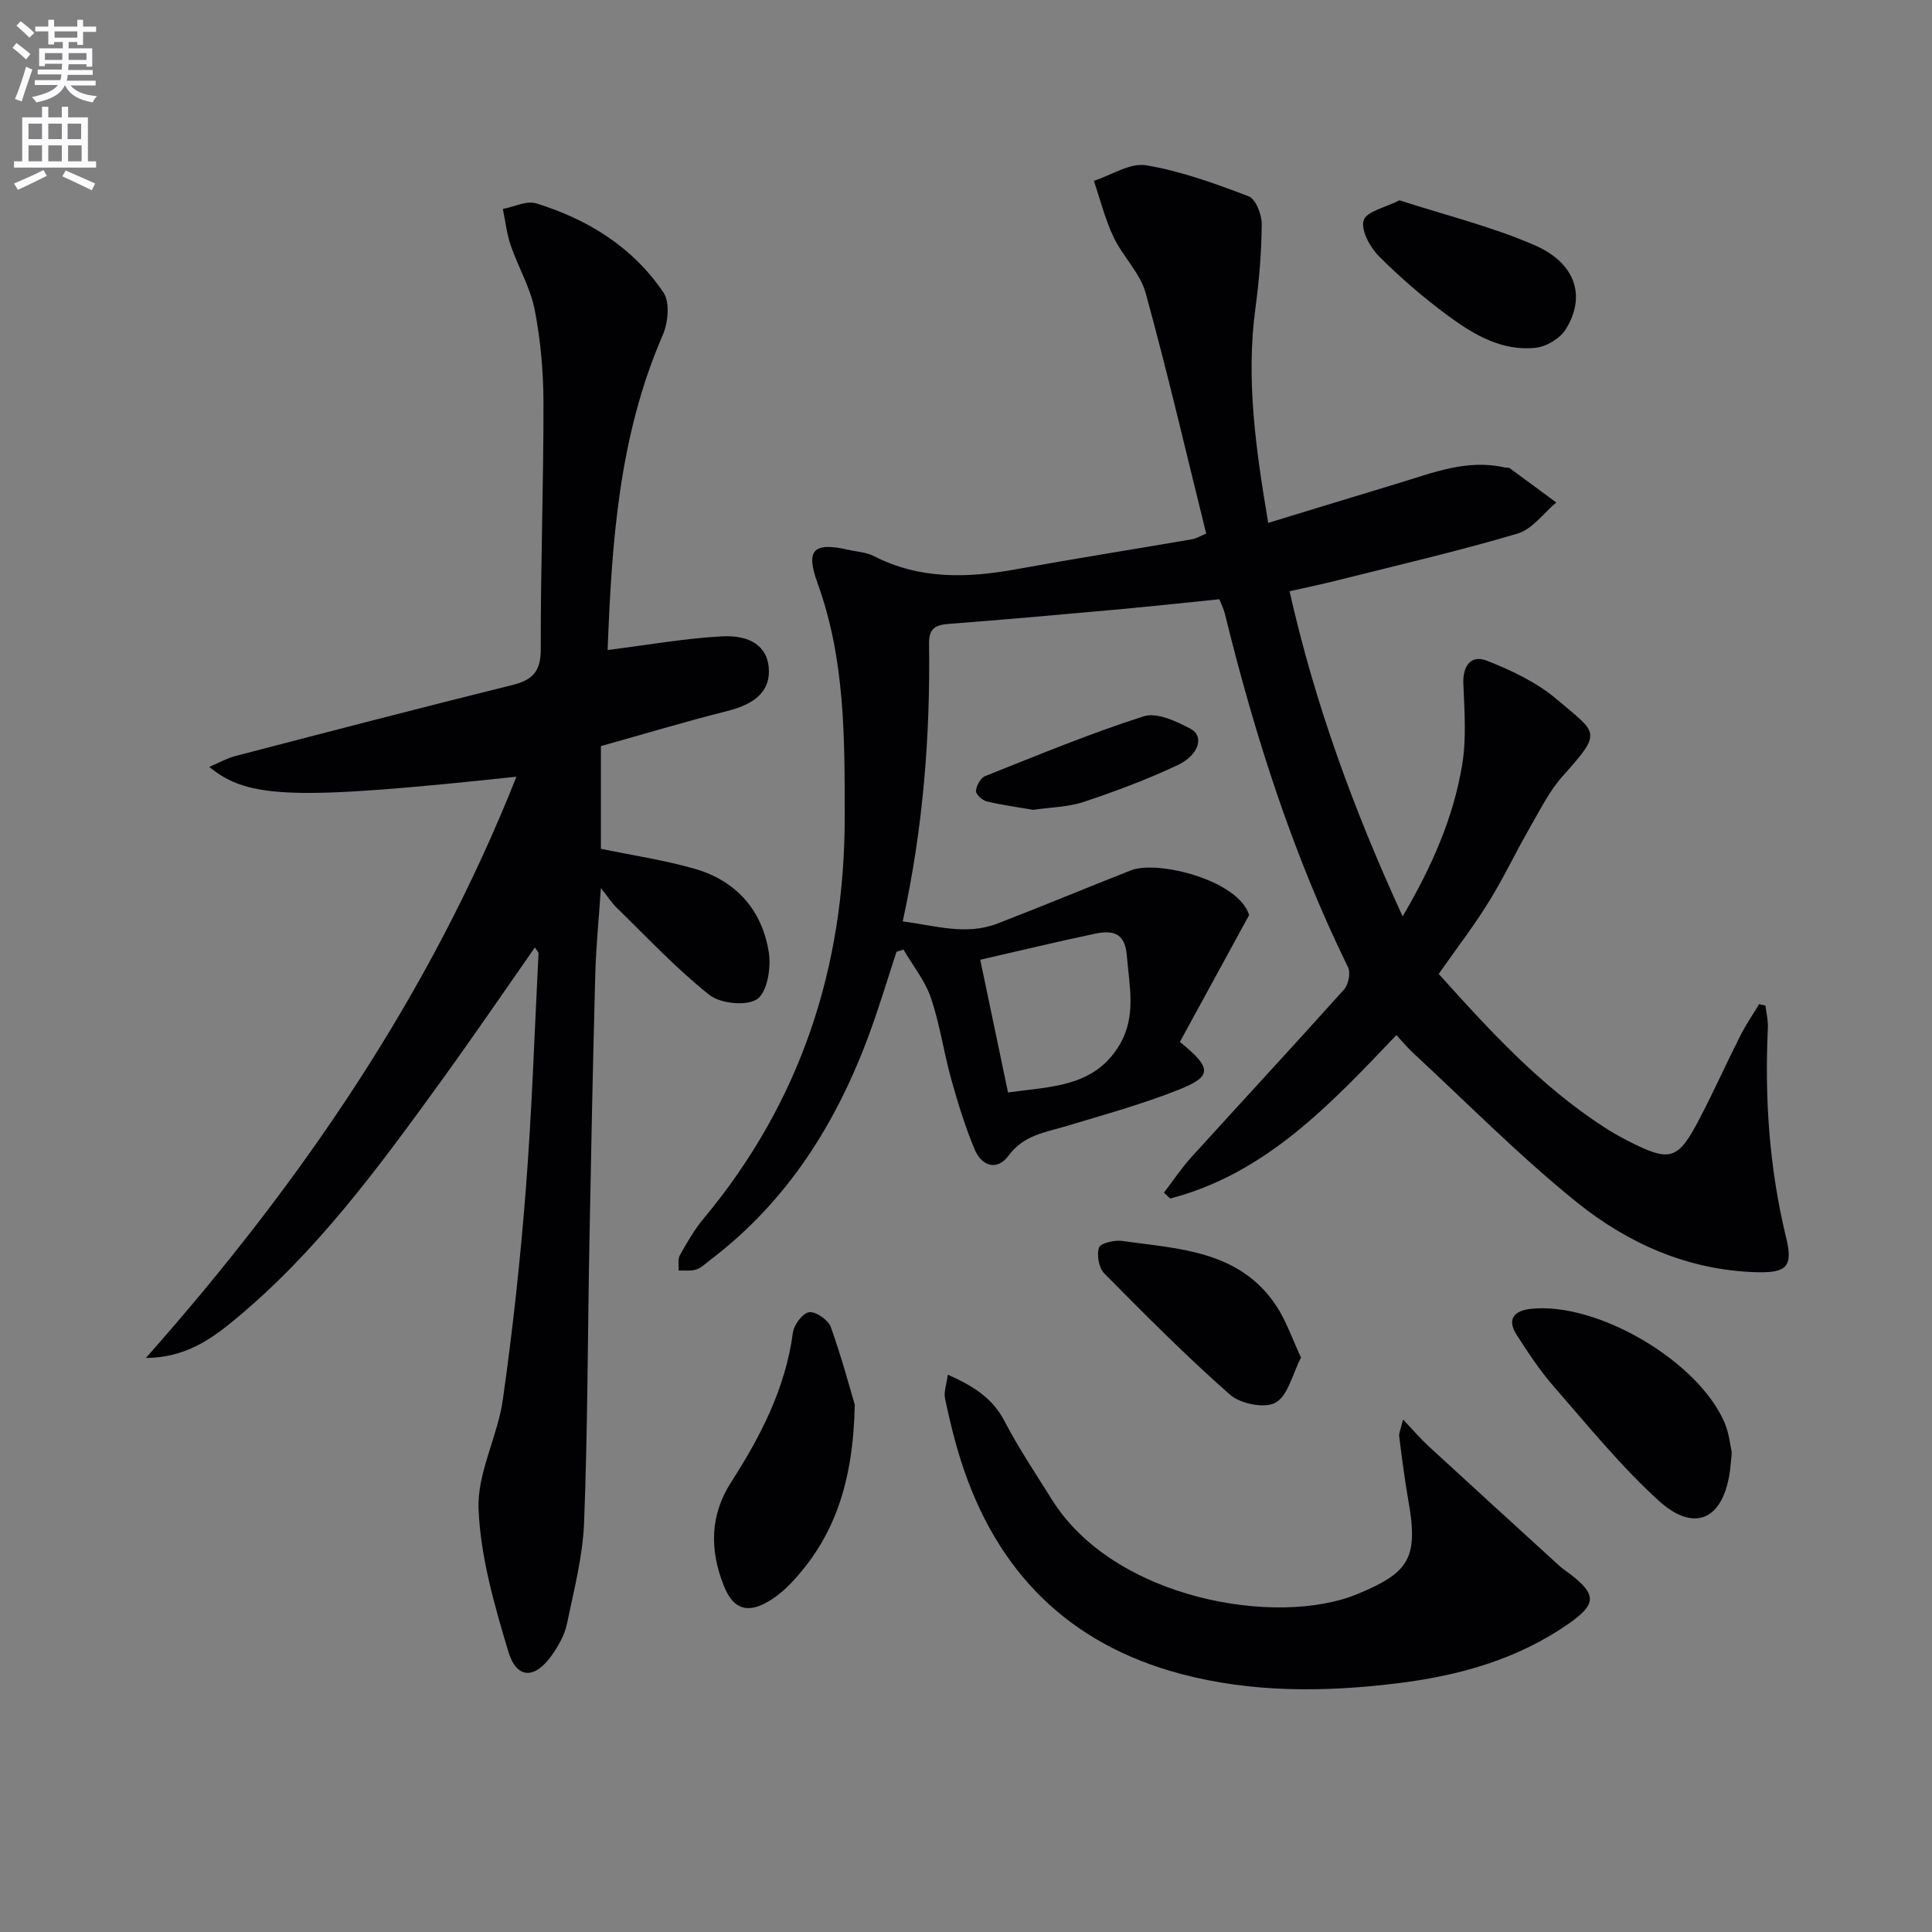 <svg enable-background="new 0 0 400 400" viewBox="0 0 400 400" xmlns="http://www.w3.org/2000/svg"><rect x="0" y="0" width="400" height="400" fill="#808080" stroke="none"/><path d="m2.6 9.9.8-1c.9.7 1.9 1.4 2.9 2.3l-.9 1.1c-1.1-1-2-1.8-2.8-2.4zm.5 10.6c.9-2.1 1.6-4.3 2.3-6.7.4.2.8.4 1.3.6-.7 2.1-1.5 4.3-2.2 6.6zm.3-15.2.9-.9c1 .8 2 1.6 2.8 2.4l-1 1c-.9-.9-1.8-1.7-2.7-2.5zm12.6-1.2h1.2v1.4h2.7v1.1h-2.7v2.7h-1.2v-.6h-1.8v1.3h4.9v3.8h-1.2v-.5h-3.7c0 .4-.1.9-.1 1.2h5.1v1h-5.2c0 .5-.1.9-.2 1.2h6v1h-5.2c1.1 1.3 2.9 2 5.5 2.2-.4.4-.7.8-.9 1.3-2.9-.5-4.8-1.6-5.7-3.5h-.1c-.8 1.7-2.7 2.9-5.9 3.5-.2-.4-.6-.8-.9-1.1 2.8-.6 4.6-1.4 5.4-2.5h-4.8v-1h5.3c.1-.3.2-.7.2-1.2h-4.9v-1h5c0-.4 0-.8.1-1.2h-3.6v.5h-1.2v-3.7h4.9v-1.3h-1.8v.5h-1.2v-2.7h-2.7v-1h2.7v-1.4h1.2v1.4h4.8zm-6.7 8.3h3.6c0-.4 0-.9 0-1.4h-3.6zm1.9-4.6h4.8v-1.3h-4.7v1.3zm6.7 3.2h-3.7v1.4h3.7z" fill="#fbfafc"/><path d="m8.7 22.1h1.3v2.2h2.8v-2.2h1.3v2.2h4.1v9.1h1.7v1.3h-17v-1.3h1.7v-9.1h4.1zm.3 13.1.7 1.2c-1.8.9-3.8 1.9-6 2.9-.2-.4-.5-.8-.8-1.3 2.3-1 4.4-1.9 6.1-2.8zm-3.1-6.4h2.8v-3.2h-2.8zm0 4.6h2.8v-3.3h-2.8zm4.1-4.6h2.8v-3.2h-2.8zm0 4.6h2.8v-3.3h-2.8zm3.6 1.9c2.1.9 4.1 1.8 6.1 2.7l-.7 1.4c-2.2-1.1-4.2-2-6.1-2.9zm3.2-9.7h-2.8v3.2h2.8zm-2.7 7.8h2.8v-3.3h-2.8z" fill="#fbfafc"/><g fill="#010104"><path d="m297.87 201.64c10.42 11.6 20.97 23.13 34.25 31.73 1.53.99 3.13 1.91 4.75 2.74 8.96 4.6 10.49 4.19 15.07-4.62 2.91-5.59 5.5-11.36 8.34-16.99 1.15-2.28 2.61-4.41 3.93-6.61.44.1.88.21 1.31.31.18 1.53.57 3.08.5 4.6-.69 14.67.3 29.15 3.79 43.48 1.46 6.03.07 7.31-6.35 7.11-14.03-.44-26.41-5.95-36.98-14.46-11.88-9.57-22.65-20.52-33.88-30.9-1.18-1.09-2.21-2.36-3.49-3.73-13.71 14.39-27.08 28.7-46.83 33.84-.43-.4-.87-.81-1.3-1.21 1.89-2.47 3.62-5.08 5.7-7.37 10.51-11.59 21.15-23.05 31.59-34.7.91-1.01 1.39-3.43.83-4.59-11.45-23.38-19.31-47.99-25.5-73.19-.23-.94-.68-1.82-1.14-3.01-7.26.73-14.49 1.51-21.73 2.17-11.42 1.04-22.84 2.05-34.27 2.93-2.76.21-4.16.89-4.11 4.09.26 19.16-1.22 38.18-5.45 57.5 6.69.87 13.08 2.96 19.59.46 9.27-3.57 18.43-7.4 27.67-11.03 5.51-2.16 22.24 2.03 24.46 9.26-5.24 9.6-9.85 18.04-14.34 26.27 6.71 5.42 6.71 7.13-.21 9.88-7.53 3-15.39 5.16-23.17 7.51-4.41 1.33-8.93 1.86-12.07 6.13-2.42 3.28-5.58 2.18-7.02-1.22-1.98-4.71-3.49-9.66-4.87-14.59-1.55-5.57-2.35-11.38-4.21-16.84-1.21-3.56-3.74-6.67-5.67-9.99-.48.15-.97.31-1.45.46-1.83 5.57-3.51 11.19-5.52 16.69-6.81 18.65-17.02 34.96-33.08 47.14-.93.7-1.81 1.61-2.87 1.95-1.12.36-2.42.16-3.64.21.06-1.07-.21-2.33.26-3.17 1.46-2.6 2.96-5.24 4.86-7.52 20.14-24.15 29.29-52.08 29.27-83.34-.01-16.32.08-32.52-5.61-48.24-2.45-6.77-1.08-8.66 6.35-6.95 1.78.41 3.72.49 5.3 1.3 9.5 4.89 19.38 4.56 29.51 2.72 12.08-2.2 24.21-4.11 36.31-6.19.94-.16 1.82-.71 2.98-1.18-4.15-16.74-8.01-33.38-12.54-49.84-1.14-4.13-4.73-7.53-6.63-11.54-1.76-3.7-2.76-7.76-4.09-11.66 3.63-1.17 7.5-3.78 10.84-3.22 7.24 1.22 14.31 3.79 21.22 6.43 1.47.56 2.72 3.79 2.7 5.78-.05 5.8-.53 11.63-1.31 17.39-1.98 14.72.07 29.13 2.65 44.44 9.12-2.78 17.91-5.49 26.71-8.14 7.27-2.19 14.44-5.15 22.31-3.32.32.08.74-.03.98.14 3.23 2.35 6.43 4.73 9.64 7.1-2.65 2.21-4.97 5.53-8.01 6.43-12.21 3.62-24.64 6.5-37 9.61-3.2.81-6.43 1.48-10.21 2.34 5.22 23.21 13.24 45.17 23.41 67.31 6.04-10.28 10.51-20.4 12.33-31.4.9-5.46.46-11.18.24-16.77-.15-3.77 1.63-6.04 4.87-4.77 5.13 2.02 10.4 4.51 14.54 8.05 8.28 7.07 9.53 6.51 1.24 15.75-2.84 3.16-4.8 7.15-6.95 10.88-2.9 5.04-5.38 10.34-8.45 15.27-3.04 4.94-6.6 9.55-10.35 14.9zm-89.17 24.54c8.98-1.25 17.93-1.09 23.13-9.92 3.48-5.92 1.97-12.15 1.47-18.43-.39-5.03-3.28-5.22-6.81-4.47-7.75 1.63-15.46 3.5-23.54 5.35 1.88 8.97 3.74 17.85 5.75 27.47z"/><path d="m125.8 134.58c8.28-1.04 15.93-2.41 23.63-2.83 6.17-.33 9.33 2.27 9.72 6.35.46 4.75-2.52 7.59-8.53 9.1-8.68 2.18-17.26 4.77-26.21 7.27v21.26c6.6 1.38 13.14 2.34 19.44 4.15 8.56 2.47 13.94 8.55 15.32 17.28.5 3.17-.29 8.2-2.39 9.68-2.16 1.51-7.62.96-9.92-.86-6.84-5.43-12.86-11.9-19.15-18.01-1.03-1-1.82-2.24-3.3-4.1-.44 6.57-1.02 12.28-1.17 17.99-.49 18.47-.87 36.95-1.21 55.43-.36 19.31-.35 38.63-1.1 57.92-.27 7.05-2.12 14.07-3.56 21.04-.46 2.2-1.68 4.37-2.98 6.25-3.6 5.22-7.42 5.24-9.17-.62-2.87-9.62-5.75-19.58-6.14-29.49-.29-7.46 3.95-14.98 5.03-22.63 2.05-14.46 3.63-29.01 4.76-43.57 1.26-16.23 1.8-32.51 2.62-48.78.01-.26-.3-.53-.74-1.26-6.54 9.35-12.84 18.59-19.4 27.65-12.9 17.8-25.88 35.58-43.05 49.67-4.87 4-10.07 7.59-18.1 7.69 32.32-36.49 58.93-75.47 76.72-120.35-45.81 4.87-55.51 4.64-63.59-2.03 2.04-.87 3.65-1.8 5.38-2.25 19.11-4.97 38.22-9.96 57.39-14.71 4.22-1.05 5.87-2.84 5.86-7.42-.04-16.97.58-33.95.56-50.92-.01-6.45-.58-13-1.81-19.33-.89-4.59-3.43-8.84-4.97-13.34-.83-2.42-1.1-5.03-1.63-7.55 2.32-.43 4.91-1.77 6.91-1.15 10.71 3.3 20.03 9.08 26.36 18.48 1.36 2.03.94 6.25-.17 8.8-9.17 21.06-10.56 43.36-11.41 65.19z"/><path d="m290.49 293.89c2.29 2.42 3.66 4.04 5.22 5.47 9.02 8.3 18.08 16.57 27.14 24.83.74.67 1.59 1.21 2.38 1.82 5.33 4.12 5.27 6.14-.34 10.07-10.76 7.55-23 10.91-35.84 12.46-14.93 1.81-29.81 1.92-44.47-1.95-23.35-6.17-38.27-21.21-45.58-44.01-1.36-4.26-2.42-8.63-3.34-13-.29-1.39.31-2.97.58-4.97 5.35 2.39 9.26 4.86 11.74 9.63 2.9 5.59 6.45 10.85 9.79 16.21 12.91 20.73 46.66 26.45 63.25 19.59 10.69-4.42 12.69-7.4 10.57-19.35-.78-4.41-1.34-8.85-1.9-13.29-.09-.72.32-1.5.8-3.51z"/><path d="m176.97 290.82c-.32 16.2-4.29 27.53-13.15 36.9-1.35 1.43-2.92 2.75-4.6 3.76-4.48 2.69-7.43 1.72-9.38-3.21-2.9-7.32-2.89-14.52 1.52-21.38 6.14-9.55 11.27-19.48 12.8-30.98.21-1.62 2.03-4.05 3.36-4.23 1.38-.18 3.95 1.59 4.48 3.05 2.27 6.31 3.99 12.83 4.97 16.09z"/><path d="m358.55 300.74c-.19 1.98-.25 2.81-.36 3.63-1.33 10.21-7.31 13.14-14.84 6.27-7.81-7.12-14.55-15.44-21.53-23.43-2.94-3.36-5.44-7.13-7.85-10.91-2.07-3.25-.38-4.96 2.98-5.32 13.72-1.48 34.7 10.82 40.13 23.63.95 2.25 1.16 4.79 1.47 6.13z"/><path d="m289.75 41.47c9.64 3.13 19.19 5.46 28.05 9.33 8.48 3.71 10.59 10.6 6.38 17.36-1.17 1.88-3.94 3.58-6.15 3.83-7.02.8-12.91-2.7-18.27-6.65-5.06-3.74-9.88-7.88-14.31-12.34-1.84-1.85-3.74-5.39-3.12-7.39.57-1.83 4.49-2.63 7.42-4.14z"/><path d="m269.36 281.07c-1.78 3.43-2.67 7.83-5.25 9.32-2.19 1.27-7.28.27-9.43-1.62-9.05-7.96-17.57-16.54-26.05-25.12-1.13-1.14-1.6-3.79-1.1-5.34.29-.91 3.17-1.61 4.74-1.39 11.86 1.66 24.45 1.96 32.04 13.55 2.02 3.09 3.23 6.71 5.05 10.6z"/><path d="m213.92 167.67c-3.18-.55-6.46-.98-9.66-1.76-.91-.22-2.26-1.48-2.2-2.17.09-1.09.96-2.68 1.89-3.05 10.88-4.33 21.72-8.83 32.86-12.39 2.72-.87 6.76 1.04 9.7 2.6 2.86 1.52 1.73 5.44-2.75 7.54-6.28 2.95-12.82 5.39-19.4 7.59-3.24 1.07-6.83 1.1-10.44 1.64z"/></g></svg>
